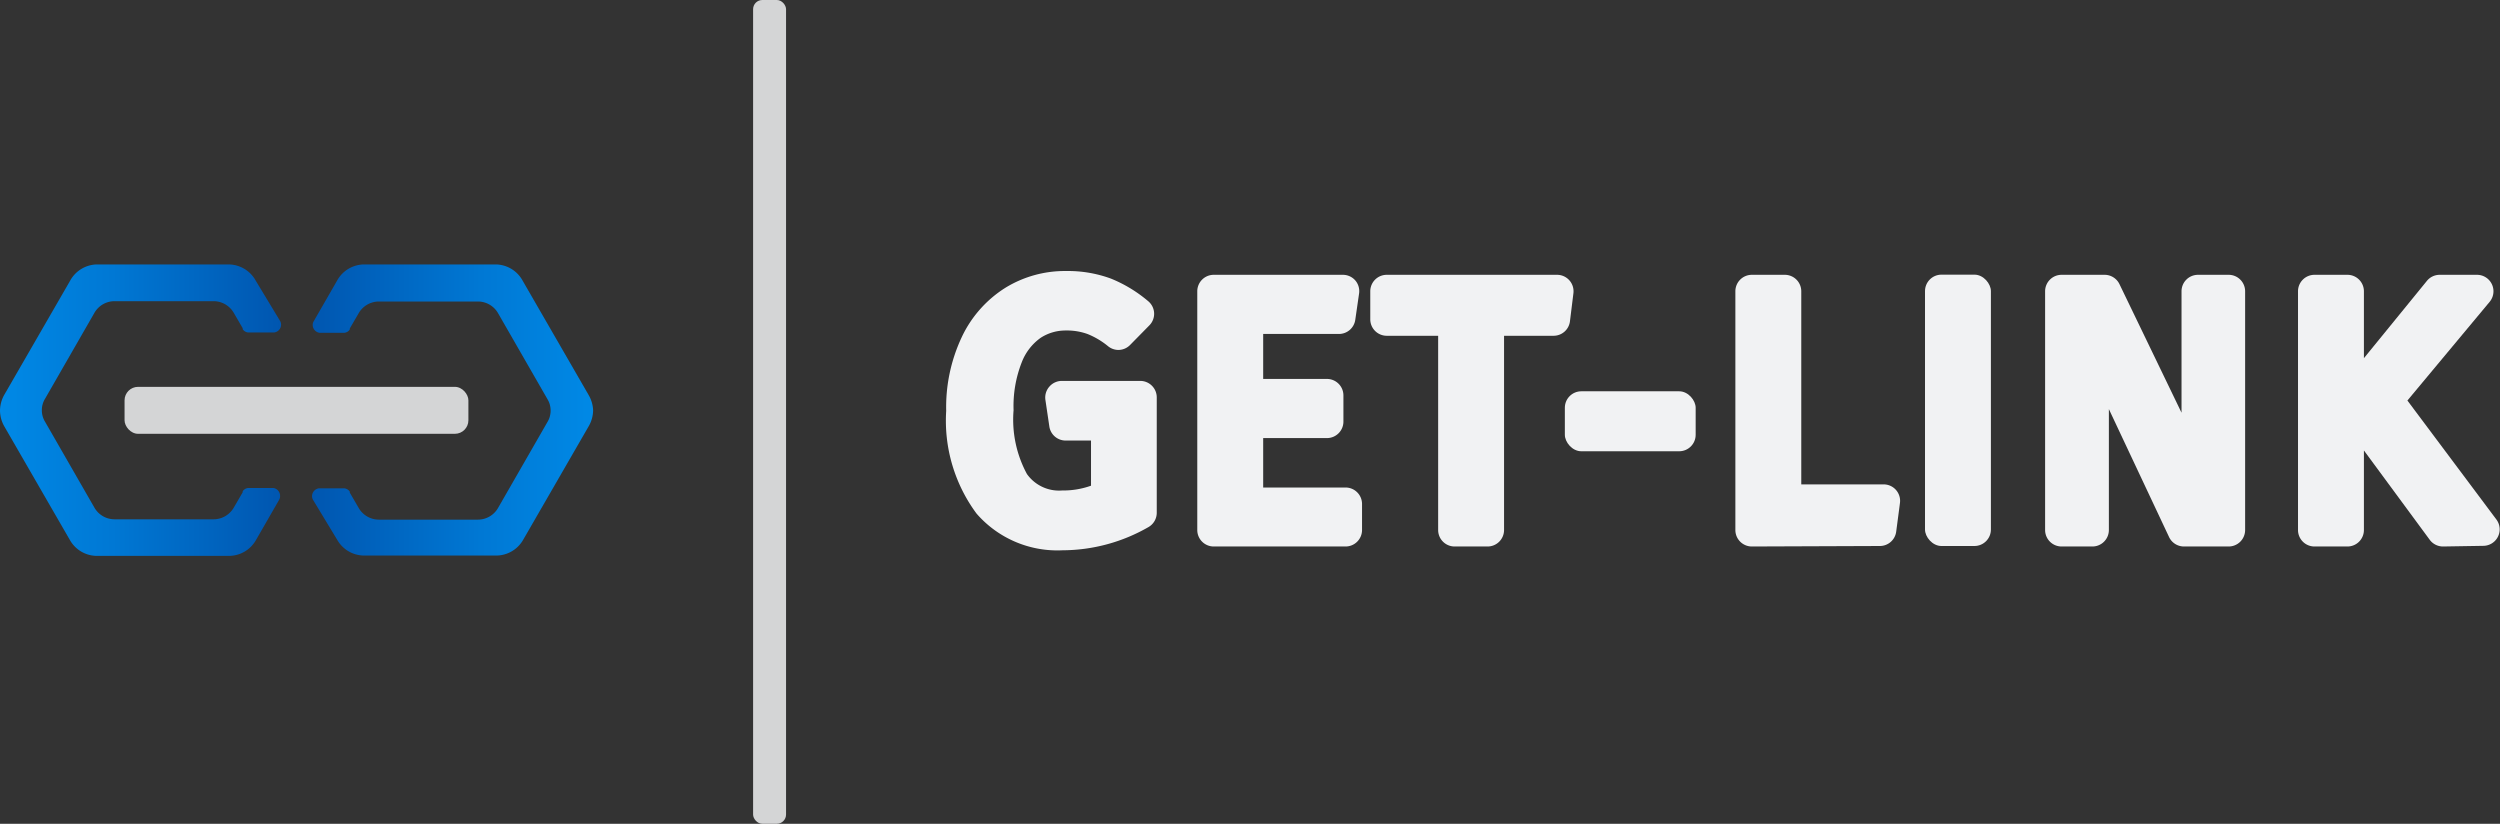 <?xml version="1.0" encoding="utf-8"?>
<svg xmlns="http://www.w3.org/2000/svg" viewBox="0 0 151.74 50">
  <rect x="0" y="0" width="151.74" height="50" fill="#333333" stroke="none"/>
  <defs>
    <style>.a{fill:#d4d5d6;}.b{fill:#f1f2f3;}.c{fill:url(#a);}.d{fill:url(#b);}</style>
    <linearGradient gradientUnits="userSpaceOnUse" id="a" x1="20" x2="37.02" y1="95.74" y2="95.74">
      <stop offset="0" stop-color="#0089e6"/>
      <stop offset="0.4" stop-color="#0078d4"/>
      <stop offset="1" stop-color="#0056b0"/>
    </linearGradient>
    <linearGradient gradientUnits="userSpaceOnUse" id="b" x1="38.98" x2="56" y1="95.74" y2="95.74">
      <stop offset="0" stop-color="#0056b0"/>
      <stop offset="0.6" stop-color="#0078d4"/>
      <stop offset="1" stop-color="#0089e6"/>
    </linearGradient>
  </defs>
  <rect class="a" height="50" rx="0.56" width="2" x="45.71"/>
  <path class="b" d="M84.5,104.23A6.5,6.5,0,0,1,79.27,102a9.47,9.47,0,0,1-1.84-6.23,10,10,0,0,1,.95-4.49,7.1,7.1,0,0,1,2.67-3,6.9,6.9,0,0,1,3.66-1,7.56,7.56,0,0,1,2.72.46,8.34,8.34,0,0,1,2.26,1.37,1,1,0,0,1,.36.71,1,1,0,0,1-.28.75L88.6,91.76a1,1,0,0,1-.72.31,1,1,0,0,1-.63-.23A4.73,4.73,0,0,0,86,91.1a3.69,3.69,0,0,0-1.32-.21,2.77,2.77,0,0,0-1.51.44,3.26,3.26,0,0,0-1.15,1.48,7.26,7.26,0,0,0-.5,2.92,6.94,6.94,0,0,0,.81,3.87,2.39,2.39,0,0,0,2.14,1,5,5,0,0,0,1.75-.29V97.57H84.69a1,1,0,0,1-1-.86l-.24-1.62a1,1,0,0,1,.24-.79,1,1,0,0,1,.75-.35h4.77a1,1,0,0,1,1,1v7a1,1,0,0,1-.5.87A10.52,10.52,0,0,1,84.5,104.23Z" transform="translate(-20 -70.83)"/>
  <path class="b" d="M93.67,104a1,1,0,0,1-1-1V88.51a1,1,0,0,1,1-1h7.84a1,1,0,0,1,.75.34,1,1,0,0,1,.23.8l-.23,1.59a1,1,0,0,1-1,.86H96.67v2.73h3.87a1,1,0,0,1,1,1v1.59a1,1,0,0,1-1,1H96.67v3h5a1,1,0,0,1,1,1V103a1,1,0,0,1-1,1Z" transform="translate(-20 -70.83)"/>
  <path class="b" d="M108.29,104a1,1,0,0,1-1-1V91.21h-3.12a1,1,0,0,1-1-1v-1.7a1,1,0,0,1,1-1h10.34a1,1,0,0,1,.74.33,1,1,0,0,1,.25.79l-.21,1.7a1,1,0,0,1-1,.88h-3V103a1,1,0,0,1-1,1Z" transform="translate(-20 -70.83)"/>
  <rect class="b" height="3.64" rx="1" width="7.94" x="94.98" y="23.75"/>
  <path class="b" d="M126.33,104a1,1,0,0,1-1-1V88.51a1,1,0,0,1,1-1h2a1,1,0,0,1,1,1v11.72h5a1,1,0,0,1,.75.34,1,1,0,0,1,.24.79l-.23,1.75a1,1,0,0,1-1,.86Z" transform="translate(-20 -70.83)"/>
  <rect class="b" height="16.47" rx="1" width="4" x="116.84" y="16.67"/>
  <path class="b" d="M152.56,104a1,1,0,0,1-.9-.56L148,95.66V103a1,1,0,0,1-1,1h-1.87a1,1,0,0,1-1-1V88.51a1,1,0,0,1,1-1h2.61a1,1,0,0,1,.9.56l3.77,7.81V88.51a1,1,0,0,1,1-1h1.86a1,1,0,0,1,1,1V103a1,1,0,0,1-1,1Z" transform="translate(-20 -70.83)"/>
  <path class="b" d="M168.29,104a1,1,0,0,1-.81-.4l-4-5.43V103a1,1,0,0,1-1,1h-2a1,1,0,0,1-1-1V88.51a1,1,0,0,1,1-1h2a1,1,0,0,1,1,1v4.06l3.83-4.7a1,1,0,0,1,.78-.36h2.26a1,1,0,0,1,.77,1.63l-5,6,5.4,7.22a1,1,0,0,1-.8,1.6Z" transform="translate(-20 -70.83)"/>
  <path class="c" d="M37,100.94a.46.46,0,0,1-.06.23l-1.41,2.45a1.89,1.89,0,0,1-1.64.95h-8a1.89,1.89,0,0,1-1.64-.95l-4-6.93a2,2,0,0,1-.25-.94v0a2,2,0,0,1,.25-.94l4-6.93a1.89,1.89,0,0,1,1.64-1h8a1.89,1.89,0,0,1,1.64,1L37,90.31a.43.43,0,0,1,.06.22.48.48,0,0,1-.42.48H35.06a.45.45,0,0,1-.33-.2h0l0-.06-.54-.93a1.42,1.42,0,0,0-1.23-.71h-6a1.41,1.41,0,0,0-1.23.71l-3,5.22a1.31,1.31,0,0,0-.19.69v0a1.31,1.31,0,0,0,.19.69l3,5.22a1.41,1.41,0,0,0,1.23.71h6a1.42,1.42,0,0,0,1.23-.71l.54-.93,0-.06h0a.45.45,0,0,1,.33-.2H36.6A.48.48,0,0,1,37,100.94Z" transform="translate(-20 -70.83)"/>
  <path class="d" d="M56,95.73v0a2,2,0,0,1-.25.94l-4,6.93a1.89,1.89,0,0,1-1.64.95h-8a1.89,1.89,0,0,1-1.64-.95L39,101.17a.46.46,0,0,1-.06-.23.48.48,0,0,1,.42-.47h1.53a.45.45,0,0,1,.34.2h0l0,.06.54.93a1.42,1.42,0,0,0,1.23.71h6a1.41,1.41,0,0,0,1.23-.71l3-5.22a1.31,1.31,0,0,0,.19-.69v0a1.31,1.31,0,0,0-.19-.69l-3-5.22a1.41,1.41,0,0,0-1.23-.71h-6a1.42,1.42,0,0,0-1.23.71l-.54.93,0,.06h0a.45.45,0,0,1-.34.2H39.4a.48.48,0,0,1-.42-.48.43.43,0,0,1,.06-.22l1.41-2.45a1.89,1.89,0,0,1,1.64-1h8a1.89,1.89,0,0,1,1.64,1l4,6.93A2,2,0,0,1,56,95.73Z" transform="translate(-20 -70.83)"/>
  <rect class="a" height="2.85" rx="0.82" width="20.87" x="7.56" y="23.48"/>
</svg>